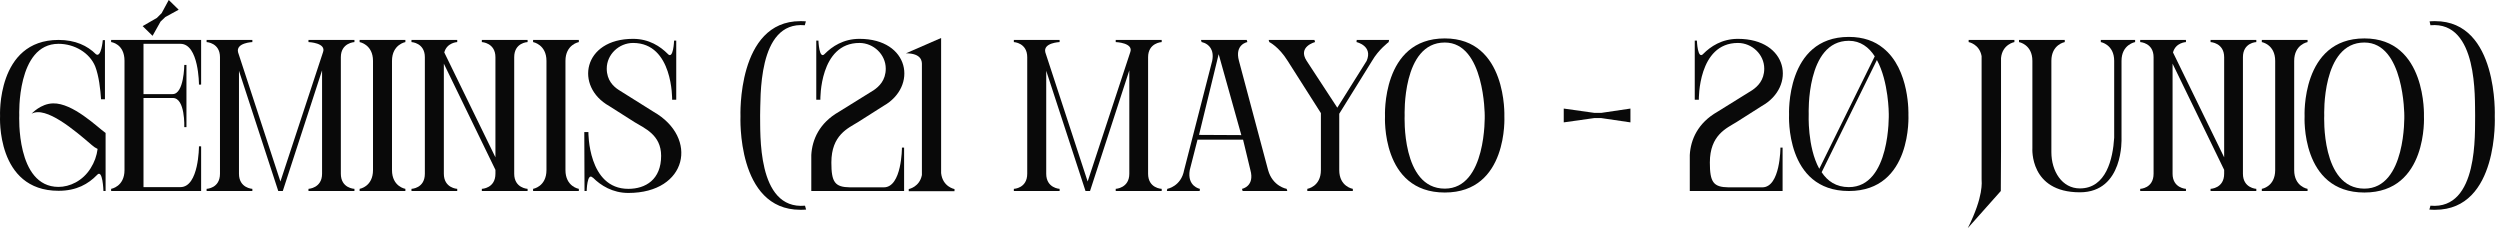 <?xml version="1.0" encoding="utf-8"?>
<svg xmlns="http://www.w3.org/2000/svg" fill="none" height="100%" overflow="visible" preserveAspectRatio="none" style="display: block;" viewBox="0 0 278 26" width="100%">
<g id="Gminis (21 mayo - 20 junio)">
<path d="M11.718 14.784L11.742 14.712V21.24H11.502C11.502 21.24 11.43 18.696 10.782 19.464C9.822 20.448 8.526 21.216 6.51 21.216C-0.45 21.216 0.006 12.912 0.006 12.912C0.006 12.912 -0.402 4.44 6.51 4.44C8.382 4.44 9.726 5.088 10.662 6.024C11.262 6.48 11.43 4.464 11.43 4.464H11.67V11.04H11.238C11.166 9.936 10.998 8.448 10.59 7.392C9.966 5.856 8.262 4.872 6.51 4.872C1.83 4.872 2.142 12.816 2.142 12.816C2.142 12.816 1.758 20.784 6.51 20.784C7.734 20.784 9.198 20.136 10.086 18.696C10.494 18.048 10.758 17.328 10.854 16.56C10.638 16.464 10.422 16.32 10.206 16.128C8.286 14.472 5.094 11.76 3.51 12.648C3.51 12.648 4.518 11.52 5.91 11.496C8.094 11.448 10.806 14.112 11.646 14.712C11.67 14.736 11.694 14.76 11.718 14.784Z" fill="#090909"/>
<path d="M22.365 21.24H12.357V21C12.357 21 13.845 20.76 13.845 18.912V6.768C13.845 4.848 12.357 4.68 12.357 4.68V4.44H22.365V9.408H22.125C22.125 9.408 22.125 4.872 20.061 4.872H15.957V10.464H19.197C20.469 10.464 20.493 7.224 20.493 7.224H20.733V14.136H20.493C20.493 14.136 20.613 10.896 19.221 10.896H15.957V20.808H20.061C22.125 20.808 22.125 16.272 22.125 16.272H22.365V21.24ZM18.765 0L19.869 1.08L18.381 1.896L17.853 2.4L16.965 3.984L15.861 2.904L17.445 1.992L17.973 1.464L18.765 0Z" fill="#090909"/>
<path d="M26.478 5.832L31.182 20.184L35.91 5.832C36.342 4.752 34.302 4.68 34.302 4.68V4.44H39.414V4.68C39.414 4.68 37.902 4.752 37.902 6.36V19.32C37.902 20.952 39.414 21 39.414 21V21.24H34.302V21C34.302 21 35.814 20.928 35.814 19.32V7.824L31.446 21.24H30.942L26.574 7.872V19.32C26.574 20.928 28.062 21 28.062 21V21.24H22.974V21C22.974 21 24.462 20.952 24.462 19.32V6.36C24.462 4.752 22.974 4.68 22.974 4.68V4.44H28.062V4.68C28.062 4.68 26.19 4.752 26.478 5.832Z" fill="#090909"/>
<path d="M39.99 4.68V4.44H45.078V4.68C45.078 4.68 43.59 4.944 43.59 6.768V18.912C43.59 20.76 45.078 21 45.078 21V21.24H39.99V21C39.99 21 41.478 20.76 41.478 18.912V6.768C41.478 4.944 39.99 4.68 39.99 4.68Z" fill="#090909"/>
<path d="M57.18 6.36V19.32C57.18 20.928 58.668 21 58.668 21V21.24H53.58V21C53.58 21 55.092 20.952 55.092 19.32V18.888L49.356 7.08V19.32C49.356 20.928 50.844 21 50.844 21V21.24H45.756V21C45.756 21 47.244 20.952 47.244 19.32V6.36C47.244 4.752 45.756 4.68 45.756 4.68V4.44H50.844V4.68C50.844 4.68 49.692 4.728 49.404 5.832L55.092 17.496V6.36C55.092 4.752 53.58 4.68 53.58 4.68V4.44H58.668V4.68C58.668 4.68 57.18 4.728 57.18 6.36Z" fill="#090909"/>
<path d="M59.279 4.68V4.44H64.367V4.68C64.367 4.68 62.879 4.944 62.879 6.768V18.912C62.879 20.76 64.367 21 64.367 21V21.24H59.279V21C59.279 21 60.767 20.76 60.767 18.912V6.768C60.767 4.944 59.279 4.68 59.279 4.68Z" fill="#090909"/>
<path d="M68.814 10.008L72.678 12.432C77.718 15.312 76.446 21.456 69.87 21.456C68.118 21.456 66.798 20.616 65.958 19.776C65.934 19.776 65.91 19.752 65.886 19.728C65.286 19.176 65.238 21.24 65.238 21.24H64.998L64.974 14.688H65.43C65.43 14.688 65.358 21 69.87 21C71.79 21 73.518 19.968 73.518 17.328C73.518 14.976 71.646 14.256 70.566 13.584L67.734 11.784C63.894 9.624 64.806 4.32 70.398 4.32C72.198 4.32 73.446 5.184 74.238 5.976C74.886 6.72 74.958 4.512 74.958 4.512H75.198V11.088H74.742C74.742 11.088 74.862 4.776 70.398 4.776C68.838 4.776 67.47 6.048 67.47 7.632C67.47 8.928 68.214 9.624 68.814 10.008Z" fill="#090909"/>
<path d="M89.517 22.872L89.638 23.304C89.421 23.328 89.206 23.328 88.99 23.328C81.885 23.328 82.341 12.936 82.341 12.936C82.341 12.936 81.933 2.352 88.99 2.352C89.206 2.352 89.421 2.352 89.614 2.376L89.493 2.808C84.189 2.328 84.597 11.016 84.525 12.84C84.573 14.664 84.118 23.352 89.517 22.872Z" fill="#090909"/>
<path d="M93.288 12.432L97.153 10.032C97.752 9.624 98.496 8.928 98.496 7.632C98.496 6.048 97.129 4.776 95.569 4.776C91.105 4.776 91.225 11.088 91.225 11.088H90.769V4.512H91.008C91.008 4.512 91.081 6.72 91.728 5.976C92.52 5.184 93.769 4.32 95.569 4.32C101.16 4.32 102.072 9.624 98.233 11.784L95.4 13.584C94.32 14.256 92.448 15 92.448 18.072C92.448 20.256 92.832 20.808 94.513 20.832H98.281C100.296 20.832 100.296 16.416 100.296 16.416H100.536V21.24H90.216C90.216 21.192 90.216 17.304 90.216 17.232C90.312 15.528 91.105 13.68 93.288 12.432Z" fill="#090909"/>
<path d="M101.052 21.264V21.024C101.052 21.024 102.252 20.808 102.516 19.464V7.152C102.516 6.864 102.516 5.928 100.74 5.928L104.652 4.224V19.248C104.82 20.784 106.14 21.024 106.14 21.024V21.264H101.052Z" fill="#090909"/>
<path d="M116.244 5.832L120.948 20.184L125.676 5.832C126.108 4.752 124.068 4.68 124.068 4.68V4.44H129.18V4.68C129.18 4.68 127.668 4.752 127.668 6.36V19.32C127.668 20.952 129.18 21 129.18 21V21.24H124.068V21C124.068 21 125.58 20.928 125.58 19.32V7.824L121.212 21.24H120.708L116.34 7.872V19.32C116.34 20.928 117.828 21 117.828 21V21.24H112.74V21C112.74 21 114.228 20.952 114.228 19.32V6.36C114.228 4.752 112.74 4.68 112.74 4.68V4.44H117.828V4.68C117.828 4.68 115.956 4.752 116.244 5.832Z" fill="#090909"/>
<path d="M133.332 15L138.036 15.024L135.516 6.024L133.332 15ZM129.756 21.24L129.804 21C129.804 21 131.34 20.736 131.676 18.912L134.796 6.768C135.06 5.448 134.34 4.944 133.932 4.776C133.74 4.704 133.62 4.68 133.62 4.68L133.548 4.44H138.636L138.708 4.68C138.708 4.68 137.268 4.92 137.772 6.768L141.012 18.912C141.516 20.736 143.076 21 143.076 21L143.148 21.24H138.18L138.108 21C138.108 21 139.548 20.736 139.044 18.912L138.228 15.528H133.164L132.3 18.912C131.988 20.736 133.428 21 133.428 21L133.404 21.24H129.756Z" fill="#090909"/>
<path d="M145.372 21.24V21C145.372 21 146.884 20.76 146.884 18.912V12.576L143.188 6.768C142.204 5.184 141.148 4.68 141.148 4.68L141.076 4.44H146.164L146.236 4.68C146.236 4.68 144.268 5.184 145.3 6.768L148.708 11.976L151.972 6.768C152.692 5.088 150.844 4.68 150.844 4.68L150.868 4.44H154.468L154.42 4.68C154.42 4.68 153.292 5.52 152.572 6.768L148.924 12.648V18.912C148.924 20.76 150.436 21 150.436 21V21.24H145.372Z" fill="#090909"/>
<path d="M160.661 20.976C165.317 20.976 165.101 12.84 165.101 12.84C165.101 12.84 165.101 4.728 160.661 4.728C155.885 4.728 156.197 12.84 156.197 12.84C156.197 12.84 155.813 20.976 160.661 20.976ZM167.285 12.936C167.285 12.936 167.741 21.408 160.661 21.408C153.557 21.408 154.013 12.936 154.013 12.936C154.013 12.936 153.605 4.272 160.661 4.272C167.621 4.272 167.285 12.936 167.285 12.936Z" fill="#090909"/>
<path d="M181.304 12.072V13.608L178.04 13.128H177.296L173.888 13.608V12.072L177.296 12.552H178.064L181.304 12.072Z" fill="#090909"/>
<path d="M190.976 12.432L194.84 10.032C195.44 9.624 196.184 8.928 196.184 7.632C196.184 6.048 194.816 4.776 193.256 4.776C188.792 4.776 188.912 11.088 188.912 11.088H188.456V4.512H188.696C188.696 4.512 188.768 6.72 189.416 5.976C190.208 5.184 191.456 4.32 193.256 4.32C198.848 4.32 199.76 9.624 195.92 11.784L193.088 13.584C192.008 14.256 190.136 15 190.136 18.072C190.136 20.256 190.52 20.808 192.2 20.832H195.968C197.984 20.832 197.984 16.416 197.984 16.416H198.224V21.24H187.904C187.904 21.192 187.904 17.304 187.904 17.232C188 15.528 188.792 13.68 190.976 12.432Z" fill="#090909"/>
<path d="M212.216 12.768C212.216 12.768 212.672 21.24 205.592 21.24C198.488 21.24 198.944 12.768 198.944 12.768C198.944 12.768 198.536 4.104 205.592 4.104C207.224 4.104 208.472 4.584 209.384 5.328C212.408 7.704 212.216 12.768 212.216 12.768ZM202.304 18.768L208.472 6.264C207.824 5.256 206.888 4.536 205.592 4.536C200.816 4.536 201.128 12.672 201.128 12.672C201.128 12.672 200.96 16.344 202.304 18.768ZM205.592 20.808C210.248 20.808 210.032 12.672 210.032 12.672C210.032 12.672 210.032 9.096 208.712 6.672L202.568 19.152C203.216 20.136 204.176 20.808 205.592 20.808Z" fill="#090909"/>
<path d="M218.914 4.68V4.44H224.002V4.68C224.002 4.68 222.658 4.92 222.514 6.456V16.824L222.49 21.24L218.818 25.368C220.618 21.768 220.354 20.208 220.354 19.92V6.24C220.114 4.896 218.914 4.68 218.914 4.68Z" fill="#090909"/>
<path d="M231.281 21.384C225.665 21.384 226.001 16.488 226.001 16.488V6.768C226.001 4.944 224.513 4.68 224.513 4.68V4.44H229.601V4.68C229.601 4.68 228.113 4.944 228.113 6.768V16.92C228.113 19.032 229.289 20.952 231.281 20.952C234.209 20.952 234.953 17.664 235.097 15.312V6.768C235.097 4.944 233.609 4.68 233.609 4.68V4.44H237.425V4.68C237.425 4.68 235.913 4.944 235.913 6.768V15.384C235.913 15.384 236.177 21.384 231.281 21.384Z" fill="#090909"/>
<path d="M249.414 6.36V19.32C249.414 20.928 250.902 21 250.902 21V21.24H245.814V21C245.814 21 247.326 20.952 247.326 19.32V18.888L241.59 7.08V19.32C241.59 20.928 243.078 21 243.078 21V21.24H237.99V21C237.99 21 239.478 20.952 239.478 19.32V6.36C239.478 4.752 237.99 4.68 237.99 4.68V4.44H243.078V4.68C243.078 4.68 241.926 4.728 241.638 5.832L247.326 17.496V6.36C247.326 4.752 245.814 4.68 245.814 4.68V4.44H250.902V4.68C250.902 4.68 249.414 4.728 249.414 6.36Z" fill="#090909"/>
<path d="M251.513 4.68V4.44H256.601V4.68C256.601 4.68 255.113 4.944 255.113 6.768V18.912C255.113 20.76 256.601 21 256.601 21V21.24H251.513V21C251.513 21 253.001 20.76 253.001 18.912V6.768C253.001 4.944 251.513 4.68 251.513 4.68Z" fill="#090909"/>
<path d="M262.919 20.976C267.575 20.976 267.359 12.84 267.359 12.84C267.359 12.84 267.359 4.728 262.919 4.728C258.143 4.728 258.455 12.84 258.455 12.84C258.455 12.84 258.071 20.976 262.919 20.976ZM269.543 12.936C269.543 12.936 269.999 21.408 262.919 21.408C255.815 21.408 256.271 12.936 256.271 12.936C256.271 12.936 255.863 4.272 262.919 4.272C269.879 4.272 269.543 12.936 269.543 12.936Z" fill="#090909"/>
<path d="M270.146 23.304L270.266 22.872C275.666 23.352 275.186 14.664 275.234 12.84C275.186 11.016 275.594 2.328 270.266 2.808L270.17 2.376C270.362 2.352 270.578 2.352 270.794 2.352C277.85 2.352 277.418 12.936 277.418 12.936C277.418 12.936 277.898 23.328 270.794 23.328C270.578 23.328 270.362 23.328 270.146 23.304Z" fill="#090909"/>
</g>
</svg>